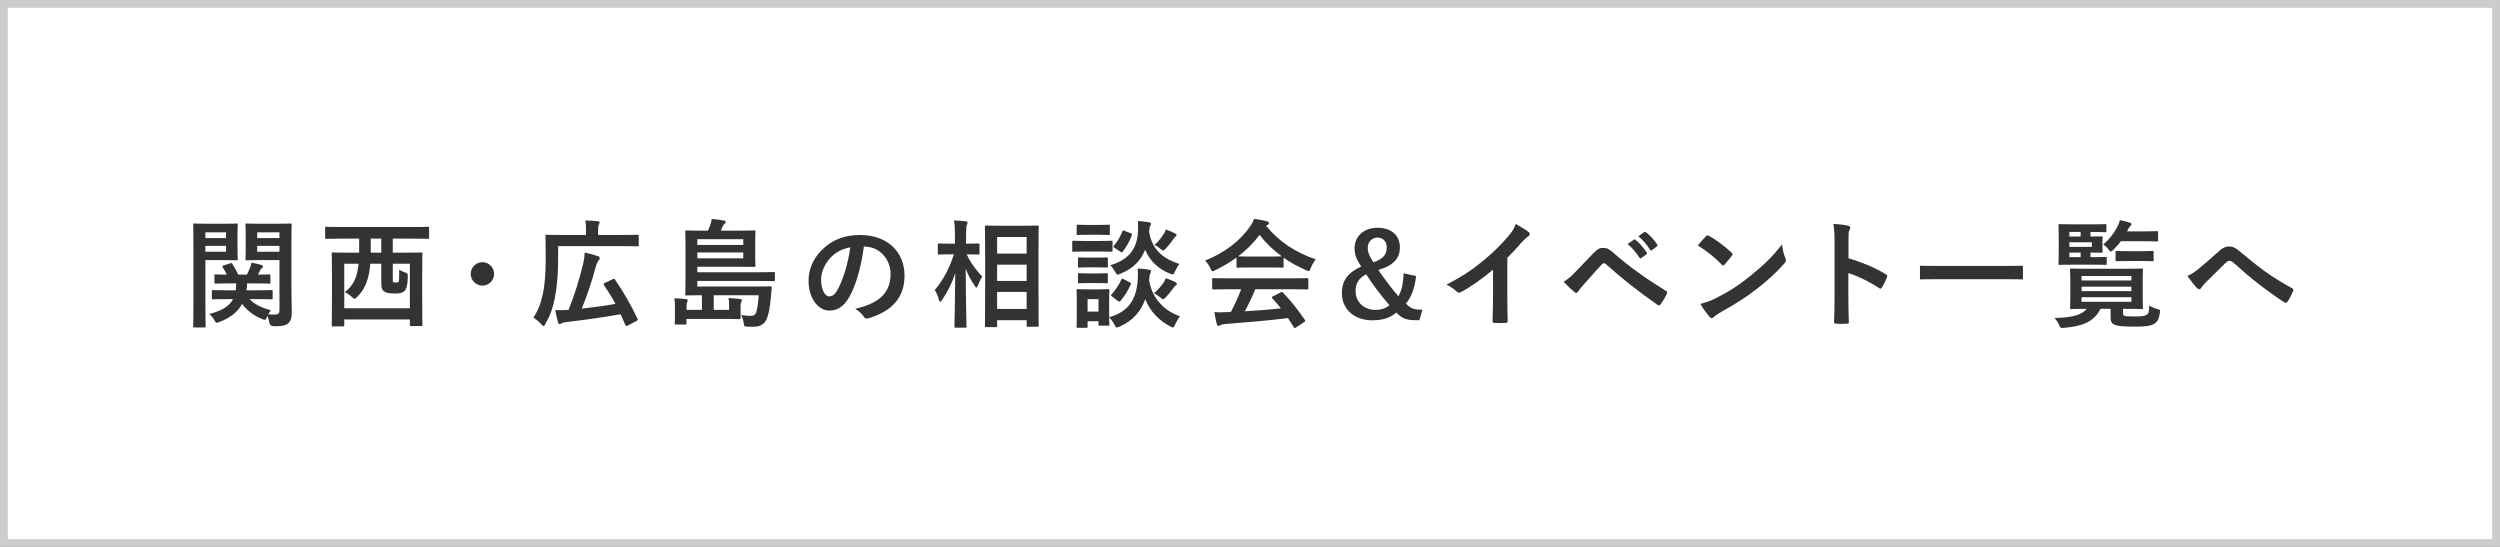 <?xml version="1.0" encoding="UTF-8"?><svg id="b" xmlns="http://www.w3.org/2000/svg" width="320" height="70" viewBox="0 0 320 70"><rect x="0" y="0" width="320" height="70" fill="#808080" stroke="none"/><defs><style>.d{fill:#fff;}.e{fill:#333;}.f{fill:#ccc;}</style></defs><g id="c"><g><rect class="d" x=".5" y=".5" width="319" height="69"/><path class="f" d="M319,1V69H1V1H319m1-1H0V70H320V0h0Z"/></g><g><path class="e" d="M28.765,28.64c.975,0,1.425-.03,1.515-.03,.135,0,.15,.015,.15,.165,0,.09-.03,.51-.03,1.38v1.62c0,.885,.03,1.274,.03,1.365,0,.165-.015,.18-.15,.18-.09,0-.54-.03-1.515-.03h-2.475v5.235c0,2.1,.03,3.12,.03,3.225,0,.149-.015,.165-.165,.165h-1.26c-.149,0-.165-.016-.165-.165,0-.105,.03-1.125,.03-3.225v-6.495c0-2.1-.03-3.15-.03-3.255,0-.15,.016-.165,.165-.165,.105,0,.675,.03,1.771,.03h2.1Zm-2.475,1.095v.735h2.64v-.735h-2.64Zm2.64,1.74h-2.64v.75h2.64v-.75Zm.285,6.81c-1.38,0-1.86,.03-1.935,.03-.15,0-.165-.015-.165-.165v-.855c0-.15,.015-.165,.165-.165,.075,0,.555,.03,1.935,.03h.96c.03-.255,.06-.555,.06-.885h-.75c-1.319,0-1.77,.03-1.859,.03-.165,0-.18-.015-.18-.165v-.854c0-.15,.015-.165,.18-.165,.075,0,.45,.03,1.41,.03-.165-.345-.345-.66-.525-.915-.105-.135-.075-.195,.105-.255l.825-.27c.18-.06,.21-.06,.3,.075,.24,.36,.51,.84,.75,1.365h1.11c.15-.3,.27-.585,.405-.9,.075-.195,.165-.45,.194-.63,.465,.09,.87,.18,1.23,.285,.135,.045,.24,.104,.24,.21,0,.06-.045,.12-.12,.18-.12,.09-.195,.195-.255,.3l-.285,.555c.96,0,1.35-.03,1.425-.03,.165,0,.18,.015,.18,.165v.854c0,.15-.015,.165-.18,.165-.09,0-.54-.03-1.86-.03h-.944c-.016,.315-.03,.6-.075,.885h1.245c1.365,0,1.845-.03,1.935-.03,.15,0,.165,.015,.165,.165v.855c0,.15-.015,.165-.165,.165-.09,0-.57-.03-1.935-.03h-.855c.66,.689,1.5,1.08,2.73,1.439-.105,.135-.225,.3-.345,.51,.271,.03,.495,.03,.811,.03,.495,0,.63-.135,.63-.585v-6.39h-2.52c-1.185,0-1.575,.03-1.665,.03-.15,0-.165-.015-.165-.18,0-.09,.029-.405,.029-1.245v-1.845c0-.84-.029-1.17-.029-1.275,0-.15,.015-.165,.165-.165,.09,0,.48,.03,1.665,.03h2.235c1.17,0,1.575-.03,1.68-.03,.15,0,.165,.015,.165,.165,0,.09-.03,.72-.03,2.01v6.195c0,1.05,.045,2.25,.045,2.985,0,.72-.105,1.065-.42,1.395-.285,.255-.69,.405-1.8,.405q-.57,0-.645-.465c-.06-.315-.135-.615-.255-.855l-.075,.18c-.105,.225-.15,.314-.255,.314-.075,0-.18-.03-.345-.104-1.05-.435-1.89-1.035-2.565-1.935-.555,1.02-1.47,1.77-2.895,2.31-.18,.075-.285,.104-.36,.104-.104,0-.149-.075-.255-.27-.21-.39-.45-.645-.675-.855,1.68-.435,2.595-1.05,3.03-1.904h-.615Zm3.705-8.55v.735h2.85v-.735h-2.85Zm2.85,2.49v-.75h-2.85v.75h2.85Z"/><path class="e" d="M43.66,30.545c-1.32,0-1.785,.03-1.875,.03-.15,0-.165-.015-.165-.165v-1.215c0-.15,.015-.165,.165-.165,.09,0,.555,.03,1.875,.03h9.225c1.335,0,1.785-.03,1.875-.03,.15,0,.165,.015,.165,.165v1.215c0,.15-.015,.165-.165,.165-.09,0-.54-.03-1.875-.03h-2.61v1.8h1.575c1.455,0,1.965-.03,2.055-.03,.15,0,.165,.015,.165,.165,0,.09-.03,.69-.03,2.685v2.565c0,3.15,.03,3.75,.03,3.84,0,.15-.015,.165-.165,.165h-1.275c-.15,0-.165-.015-.165-.165v-.675h-8.4v.72c0,.15-.015,.165-.165,.165h-1.274c-.15,0-.165-.015-.165-.165,0-.105,.03-.69,.03-3.855v-2.265c0-2.325-.03-2.91-.03-3.015,0-.15,.015-.165,.165-.165,.104,0,.6,.03,2.055,.03h1.29v-1.8h-2.31Zm.405,8.91h8.4v-5.7h-2.19v1.845c0,.33-.015,.435,.045,.495,.06,.061,.18,.075,.33,.075s.27-.015,.345-.075c.09-.09,.105-.33,.105-1.56,.285,.15,.45,.225,.735,.33,.345,.12,.39,.149,.36,.78-.045,.99-.195,1.41-.465,1.635-.285,.225-.57,.285-1.095,.285-.646,0-1.021-.03-1.35-.195-.33-.18-.48-.39-.48-1.155v-2.46h-1.41c-.15,1.86-.585,3.165-1.68,4.26-.15,.15-.24,.225-.33,.225s-.18-.075-.36-.24c-.27-.255-.569-.45-.885-.6,1.17-.93,1.605-2.01,1.755-3.645h-1.83v5.7Zm4.74-7.11v-1.8h-1.35v1.8h1.35Z"/><path class="e" d="M63.25,35.06c0,.825-.675,1.5-1.5,1.5s-1.5-.675-1.5-1.5,.675-1.5,1.5-1.5,1.5,.675,1.5,1.5Z"/><path class="e" d="M71.439,33.32c0,1.77-.135,3.359-.42,4.814-.24,1.26-.6,2.265-1.2,3.315-.105,.195-.165,.285-.24,.285-.075,0-.15-.075-.3-.24-.315-.345-.735-.675-1.005-.84,.63-.96,.975-1.875,1.23-3.135,.255-1.2,.345-2.775,.345-4.485,0-1.875-.03-2.73-.03-2.82,0-.149,.015-.165,.165-.165,.09,0,.615,.03,2.04,.03h2.985v-.645c0-.465-.015-.855-.09-1.215,.569,.015,1.064,.045,1.59,.09,.149,.015,.24,.06,.24,.149,0,.105-.03,.18-.09,.285-.06,.105-.104,.315-.104,.645v.69h3.045c1.425,0,1.92-.03,2.01-.03,.135,0,.15,.015,.15,.165v1.141c0,.165-.015,.18-.15,.18-.09,0-.585-.03-2.01-.03h-8.16v1.815Zm6.96,2.43c.195-.09,.225-.105,.315,.03,1.095,1.575,2.13,3.404,2.88,5.01,.06,.149,.045,.21-.135,.3l-1.109,.585c-.18,.09-.255,.045-.315-.105-.195-.45-.39-.9-.6-1.35-1.935,.345-4.53,.735-6.99,1.005-.24,.03-.435,.09-.555,.165-.09,.06-.18,.09-.24,.09-.104,0-.165-.06-.225-.225-.12-.42-.24-.96-.36-1.56,.54,.015,1.035,.015,1.71-.03,.855-2.16,1.38-3.9,1.875-5.94,.105-.42,.165-.855,.195-1.395,.585,.12,1.215,.3,1.665,.45,.21,.06,.255,.135,.255,.255,0,.105-.045,.195-.135,.3-.135,.165-.255,.375-.375,.84-.51,1.845-1.05,3.51-1.785,5.325,1.47-.165,2.97-.36,4.305-.6-.435-.825-.93-1.62-1.47-2.415-.075-.12-.06-.18,.12-.27l.975-.465Z"/><path class="e" d="M91.359,37.79v1.875h1.965v-.675c0-.315-.015-.525-.075-.84,.54,.03,1.02,.06,1.5,.12,.135,.016,.21,.075,.21,.165,0,.105-.06,.18-.09,.255-.045,.105-.075,.24-.075,.54v.9c0,.255,.015,.45,.015,.54,0,.165-.015,.18-.165,.18-.405-.015-1.08-.03-2.115-.03h-4.665v.555c0,.149-.015,.165-.165,.165h-1.155c-.165,0-.18-.016-.18-.165,0-.105,.03-.285,.03-.78v-1.23c0-.51,0-.735-.075-1.185,.54,.015,1.02,.045,1.5,.105,.15,.03,.21,.09,.21,.165,0,.075-.03,.149-.075,.225-.045,.09-.075,.255-.075,.375v.615h1.965v-1.875c-1.215,0-1.89,.03-1.965,.03-.15,0-.165-.015-.165-.165,0-.09,.03-.645,.03-1.86v-4.32c0-1.2-.03-1.74-.03-1.815,0-.15,.015-.165,.165-.165,.09,0,.615,.03,2.04,.03h.689c.12-.24,.21-.465,.285-.675,.09-.24,.165-.51,.21-.825,.51,.045,1.005,.105,1.59,.21,.12,.015,.195,.09,.195,.18,0,.09-.06,.15-.135,.225-.105,.09-.18,.18-.24,.3-.09,.195-.165,.39-.24,.585h2.22c1.44,0,1.95-.03,2.025-.03,.165,0,.18,.015,.18,.165,0,.09-.03,.405-.03,1.26v1.815c0,.854,.03,1.125,.03,1.215,0,.21-.015,.21-.18,.21-.075,0-.585-.015-2.025-.015h-5.235v.705h7.68c1.47,0,1.98-.03,2.07-.03,.165,0,.18,.015,.18,.165v.825c0,.165-.015,.18-.18,.18-.09,0-.6-.03-2.07-.03h-7.68v.72h7.26c1.485,0,1.995-.03,2.085-.03,.15,0,.195,.03,.18,.18-.045,.33-.06,.72-.09,1.035-.15,1.755-.42,2.925-.795,3.375-.36,.42-.81,.585-1.455,.585-.27,0-.51,0-.84-.015-.33-.015-.345-.045-.39-.36-.075-.495-.225-.885-.345-1.125,.51,.075,.885,.105,1.215,.105,.3,0,.525-.075,.645-.3,.195-.36,.315-1.335,.39-2.34h-5.76Zm-2.1-7.17v.735h5.88v-.735h-5.88Zm5.88,1.695h-5.88v.75h5.88v-.75Z"/><path class="e" d="M110.575,31.565c-.345,2.55-.975,4.89-1.875,6.464-.645,1.125-1.425,1.725-2.55,1.725-1.32,0-2.655-1.41-2.655-3.855,0-1.44,.615-2.82,1.695-3.9,1.26-1.26,2.85-1.92,4.875-1.92,3.6,0,5.715,2.22,5.715,5.205,0,2.79-1.575,4.545-4.62,5.46-.315,.09-.45,.029-.645-.271-.165-.255-.48-.6-1.05-.945,2.535-.6,4.53-1.65,4.53-4.485,0-1.785-1.35-3.479-3.36-3.479h-.06Zm-4.305,1.455c-.72,.81-1.17,1.815-1.17,2.775,0,1.38,.555,2.145,1.021,2.145,.39,0,.72-.195,1.125-.915,.66-1.215,1.335-3.375,1.59-5.37-1.05,.21-1.89,.63-2.565,1.365Z"/><path class="e" d="M122.335,41.945c-.15,0-.165-.015-.165-.165,0-.27,.075-3.24,.105-6.81-.39,1.2-.96,2.355-1.695,3.435-.105,.15-.18,.225-.24,.225-.06,0-.105-.075-.15-.24-.135-.479-.33-.945-.54-1.274,1.05-1.23,1.875-2.745,2.445-4.56h-.345c-1.095,0-1.455,.03-1.545,.03-.15,0-.165-.015-.165-.165v-1.095c0-.15,.015-.165,.165-.165,.09,0,.45,.03,1.545,.03h.48v-.93c0-.93-.015-1.41-.12-2.04,.54,.015,1.02,.045,1.5,.105,.15,.015,.24,.075,.24,.15,0,.135-.045,.21-.09,.314-.075,.18-.105,.42-.105,1.455v.945c1.11,0,1.47-.03,1.56-.03,.15,0,.165,.015,.165,.165v1.095c0,.15-.015,.165-.165,.165-.09,0-.435-.03-1.47-.03,.435,1.02,1.215,2.025,1.979,2.865-.21,.315-.39,.69-.57,1.155-.075,.165-.12,.24-.165,.24-.06,0-.12-.075-.21-.21-.48-.69-.885-1.425-1.17-2.235,.015,3.975,.105,7.14,.105,7.41,0,.15-.015,.165-.165,.165h-1.215Zm3.899-.075c-.149,0-.165-.015-.165-.15,0-.09,.03-1.08,.03-5.67v-2.955c0-2.97-.03-3.959-.03-4.064,0-.15,.015-.165,.165-.165,.105,0,.556,.03,1.845,.03h2.88c1.29,0,1.74-.03,1.83-.03,.15,0,.165,.015,.165,.165,0,.09-.029,1.095-.029,3.57v3.435c0,4.56,.029,5.55,.029,5.64,0,.135-.015,.15-.165,.15h-1.23c-.135,0-.15-.015-.15-.15v-.69h-3.779v.735c0,.135-.015,.15-.18,.15h-1.215Zm1.396-9.405h3.779v-2.13h-3.779v2.13Zm3.779,3.495v-2.085h-3.779v2.085h3.779Zm0,3.585v-2.175h-3.779v2.175h3.779Z"/><path class="e" d="M140.65,30.845c1.14,0,1.5-.03,1.59-.03,.15,0,.165,.015,.165,.165v1.064c0,.165-.015,.18-.165,.18-.09,0-.45-.03-1.59-.03h-1.665c-1.125,0-1.5,.03-1.575,.03-.15,0-.165-.015-.165-.18v-1.064c0-.15,.015-.165,.165-.165,.075,0,.45,.03,1.575,.03h1.665Zm1.32,9.765c2.595-.75,3.495-2.4,3.66-4.815,.045-.525,.045-.93-.015-1.425,.525,.03,1.005,.06,1.44,.15,.18,.03,.285,.09,.285,.195,0,.105-.016,.165-.09,.271-.075,.104-.105,.255-.165,.899,.42,2.475,2.085,3.945,3.945,4.605-.21,.27-.45,.675-.615,1.05-.12,.255-.165,.375-.285,.375-.075,0-.165-.045-.345-.135-1.41-.75-2.55-1.875-3.194-3.48-.54,1.515-1.515,2.715-3.285,3.51-.165,.06-.255,.105-.345,.105-.12,0-.18-.105-.315-.375-.195-.345-.405-.675-.675-.915,.015,.645,.03,.84,.03,.899,0,.15-.015,.165-.15,.165h-1.08c-.149,0-.165-.015-.165-.165v-.405h-1.395v.69c0,.135-.015,.15-.165,.15h-1.08c-.15,0-.165-.015-.165-.15,0-.104,.03-.45,.03-2.265v-.96c0-.945-.03-1.305-.03-1.41,0-.15,.015-.165,.165-.165,.09,0,.405,.03,1.365,.03h1.14c.96,0,1.275-.03,1.38-.03,.135,0,.15,.015,.15,.165,0,.09-.03,.45-.03,1.155v2.28Zm-1.425-11.82c.96,0,1.26-.03,1.35-.03,.15,0,.165,.015,.165,.165v1.005c0,.135-.015,.15-.165,.15-.09,0-.39-.03-1.35-.03h-1.215c-.975,0-1.275,.03-1.365,.03-.135,0-.15-.015-.15-.15v-1.005c0-.15,.015-.165,.15-.165,.09,0,.39,.03,1.365,.03h1.215Zm-.165,4.185c.885,0,1.155-.03,1.245-.03,.165,0,.18,.015,.18,.165v.975c0,.15-.015,.165-.18,.165-.09,0-.36-.03-1.245-.03h-.96c-.915,0-1.185,.03-1.275,.03-.15,0-.165-.015-.165-.165v-.975c0-.15,.015-.165,.165-.165,.09,0,.36,.03,1.275,.03h.96Zm0,2.025c.885,0,1.155-.03,1.245-.03,.165,0,.18,.016,.18,.165v.96c0,.15-.015,.165-.18,.165-.09,0-.36-.03-1.245-.03h-.96c-.915,0-1.185,.03-1.275,.03-.15,0-.165-.015-.165-.165v-.96c0-.149,.015-.165,.165-.165,.09,0,.36,.03,1.275,.03h.96Zm-1.17,3.285v1.604h1.395v-1.604h-1.395Zm11.189-3.555c-.135,.285-.165,.39-.3,.39-.06,0-.165-.03-.33-.09-1.35-.525-2.55-1.515-3.195-3.06-.54,1.365-1.515,2.415-3.18,3.075-.165,.06-.255,.105-.33,.105-.12,0-.18-.105-.33-.375-.18-.315-.405-.63-.615-.825,2.399-.705,3.419-2.13,3.54-4.275,.03-.51,.03-.96-.015-1.38,.525,.03,.99,.09,1.395,.15,.18,.03,.3,.075,.3,.18,0,.105-.03,.165-.105,.271-.075,.09-.104,.225-.15,.765,.39,2.46,1.995,3.525,3.885,4.125-.195,.225-.42,.615-.57,.945Zm-8.055,3.225c-.18-.135-.165-.165-.06-.285,.51-.555,.945-1.23,1.245-1.875,.075-.15,.105-.165,.3-.06l.75,.39c.195,.105,.21,.135,.15,.285-.314,.735-.72,1.41-1.305,2.1-.06,.075-.09,.105-.15,.105-.045,0-.104-.03-.18-.09l-.75-.57Zm.315-6.24c-.18-.12-.18-.149-.075-.27,.45-.525,.825-1.17,1.08-1.83,.06-.165,.075-.135,.285-.06l.78,.3c.18,.075,.195,.104,.15,.255-.3,.765-.646,1.439-1.17,2.085-.061,.075-.09,.104-.135,.104s-.105-.03-.18-.09l-.735-.495Zm6.27,4.47c.135-.195,.21-.36,.285-.57,.404,.12,.81,.27,1.154,.45,.21,.105,.271,.18,.271,.255,0,.12-.061,.165-.165,.225-.09,.06-.18,.18-.255,.285-.285,.39-.601,.81-1.005,1.229-.15,.15-.24,.24-.33,.24-.105,0-.195-.09-.39-.24-.255-.21-.495-.375-.78-.524,.54-.465,.93-.93,1.215-1.35Zm.03-6.24c.135-.195,.21-.36,.27-.57,.39,.135,.81,.315,1.125,.48,.195,.104,.24,.135,.24,.225,0,.105-.061,.15-.15,.225-.075,.06-.165,.165-.255,.3-.255,.375-.51,.734-.945,1.185-.18,.18-.27,.27-.359,.27-.09,0-.18-.075-.345-.21-.27-.225-.525-.39-.765-.48,.57-.54,.945-1.035,1.185-1.425Z"/><path class="e" d="M158.275,32.96c-.841,.615-1.756,1.155-2.715,1.62-.18,.09-.285,.135-.36,.135-.105,0-.15-.104-.271-.375-.18-.375-.39-.705-.675-.99,2.61-1.035,4.56-2.625,5.76-4.365,.255-.375,.39-.63,.525-.975,.585,.075,1.14,.18,1.62,.315,.18,.045,.27,.105,.27,.21,0,.09-.03,.18-.15,.24-.09,.045-.149,.09-.21,.135,1.695,2.07,3.72,3.375,6.345,4.29-.285,.36-.479,.72-.645,1.125-.105,.27-.15,.375-.255,.375-.075,0-.181-.045-.345-.12-1.021-.45-1.995-.975-2.865-1.59v1.11c0,.15-.016,.165-.165,.165-.09,0-.495-.03-1.695-.03h-2.31c-1.2,0-1.605,.03-1.695,.03-.149,0-.164-.015-.164-.165v-1.14Zm-.961,4.065c-1.409,0-1.89,.03-1.979,.03-.165,0-.18-.015-.18-.165v-1.125c0-.149,.015-.165,.18-.165,.09,0,.57,.03,1.979,.03h7.995c1.41,0,1.89-.03,1.979-.03,.165,0,.181,.015,.181,.165v1.125c0,.15-.016,.165-.181,.165-.09,0-.569-.03-1.979-.03h-4.635c-.375,.93-.825,1.875-1.335,2.82,1.56-.09,3.195-.225,4.619-.375-.345-.42-.689-.84-1.094-1.275-.105-.12-.091-.18,.09-.27l.959-.495c.166-.09,.211-.075,.315,.03,1.021,1.065,1.875,2.145,2.79,3.479,.075,.12,.075,.18-.075,.285l-1.035,.675c-.09,.061-.135,.09-.18,.09s-.075-.03-.12-.105c-.255-.42-.51-.81-.75-1.17-2.49,.315-5.55,.57-8.1,.765-.24,.015-.435,.075-.54,.135-.075,.06-.15,.09-.255,.09s-.18-.075-.21-.21c-.135-.495-.225-1.02-.315-1.545,.555,.045,1.05,.03,1.635,0,.149,0,.314-.015,.479-.015,.54-1.02,.975-1.979,1.32-2.91h-1.561Zm5.13-4.185c1.005,0,1.455-.015,1.62-.03-1.08-.78-2.025-1.695-2.835-2.745-.795,1.05-1.71,1.965-2.745,2.745,.136,.015,.556,.03,1.65,.03h2.31Z"/><path class="e" d="M181.255,35.33c-.136,1.41-.601,2.76-1.29,3.51,.585,.675,1.064,.81,2.1,.795l-.375,1.35h-.51c-1.26,0-1.8-.285-2.445-.975-.795,.675-1.755,.99-3.074,.99-2.311,0-3.9-1.396-3.9-3.495,0-1.605,.78-2.61,2.475-3.39-.6-.885-.854-1.515-.854-2.34,0-1.515,1.185-2.625,2.94-2.625,1.694,0,2.864,.93,2.864,2.49,0,1.44-.81,2.34-2.76,2.91,.795,1.185,1.71,2.37,2.565,3.375,.479-.81,.614-1.77,.674-2.939l1.591,.345Zm-7.74,1.935c0,1.425,1.11,2.4,2.521,2.4,.734,0,1.35-.195,1.814-.6-1.02-1.155-2.115-2.595-2.984-3.96-.915,.495-1.351,1.125-1.351,2.16Zm3.99-5.64c0-.72-.495-1.215-1.185-1.215-.66,0-1.245,.51-1.245,1.305,0,.555,.194,1.08,.72,1.86,1.29-.435,1.71-1.02,1.71-1.95Z"/><path class="e" d="M192.939,37.955c0,1.035,.016,1.92,.045,3.12,.016,.195-.06,.255-.225,.255-.48,.03-1.02,.03-1.5,0-.165,0-.225-.061-.21-.24,.015-1.08,.06-2.055,.06-3.075v-3.495c-1.319,1.11-2.925,2.25-4.125,2.88-.074,.045-.149,.06-.225,.06-.12,0-.21-.045-.314-.15-.346-.345-.84-.645-1.29-.885,2.069-1.065,3.345-1.935,4.725-3.075,1.185-.975,2.265-2.025,3.194-3.135,.51-.6,.705-.899,.945-1.545,.675,.375,1.335,.78,1.665,1.05,.09,.06,.12,.15,.12,.225,0,.12-.09,.255-.21,.33-.255,.165-.495,.39-.9,.825-.585,.705-1.14,1.29-1.755,1.89v4.965Z"/><path class="e" d="M201.67,34.79c.734-.75,1.47-1.515,2.175-2.265,.6-.63,.885-.795,1.35-.795s.75,.12,1.306,.615c1.904,1.695,4.199,3.33,6.719,4.875,.195,.09,.226,.24,.136,.405-.271,.54-.525,.96-.78,1.305-.075,.105-.15,.165-.225,.165-.061,0-.105-.015-.165-.06-2.386-1.65-4.485-3.315-6.646-5.235-.09-.075-.164-.104-.239-.104-.105,0-.165,.045-.24,.12-.735,.765-1.41,1.575-2.444,2.715-.405,.45-.525,.645-.601,.765s-.165,.195-.271,.195c-.06,0-.135-.03-.209-.105-.405-.33-.855-.765-1.396-1.32,.601-.375,.96-.675,1.53-1.275Zm7.455-4.11c.074-.06,.135-.045,.225,.03,.465,.36,1.005,.96,1.425,1.605,.06,.09,.06,.165-.045,.24l-.63,.465c-.105,.075-.18,.06-.255-.045-.45-.69-.931-1.26-1.515-1.74l.795-.555Zm1.334-.975c.09-.06,.136-.045,.226,.03,.555,.42,1.095,1.02,1.425,1.545,.061,.09,.075,.18-.045,.27l-.6,.465c-.121,.09-.195,.045-.256-.045-.404-.645-.885-1.215-1.5-1.725l.75-.54Z"/><path class="e" d="M218.365,30.245c.06-.075,.135-.12,.21-.12,.06,0,.12,.03,.194,.075,.766,.405,2.011,1.32,2.865,2.13,.09,.09,.135,.15,.135,.21s-.029,.12-.09,.195c-.225,.3-.72,.899-.93,1.125-.075,.075-.12,.12-.18,.12-.061,0-.12-.045-.195-.12-.9-.93-1.98-1.785-3.06-2.445,.329-.405,.765-.87,1.05-1.17Zm1.305,7.905c1.83-.945,2.805-1.575,4.32-2.79,1.83-1.485,2.834-2.445,4.109-4.08,.09,.75,.225,1.26,.42,1.755,.045,.105,.075,.195,.075,.285,0,.135-.075,.255-.24,.45-.795,.93-2.085,2.13-3.45,3.18-1.244,.975-2.504,1.814-4.529,2.939-.675,.405-.87,.555-1.005,.69-.09,.09-.181,.149-.271,.149-.074,0-.164-.06-.255-.165-.375-.42-.84-1.035-1.2-1.665,.766-.21,1.23-.345,2.025-.75Z"/><path class="e" d="M236.604,33.05c1.83,.57,3.285,1.155,4.771,2.04,.164,.09,.239,.195,.164,.39-.194,.495-.435,.96-.645,1.305-.06,.104-.12,.165-.195,.165-.045,0-.104-.016-.164-.075-1.381-.885-2.73-1.545-3.945-1.92v3.314c0,.976,.03,1.86,.061,2.94,.015,.18-.061,.225-.271,.225-.435,.03-.899,.03-1.335,0-.21,0-.285-.045-.285-.225,.045-1.11,.061-1.995,.061-2.955v-7.38c0-1.125-.045-1.62-.15-2.22,.689,.045,1.439,.12,1.875,.24,.21,.045,.285,.135,.285,.255,0,.09-.045,.21-.12,.345-.105,.195-.105,.57-.105,1.41v2.145Z"/><path class="e" d="M247.825,35.735c-1.351,0-1.815,.03-1.905,.03-.149,0-.165-.015-.165-.149v-1.455c0-.135,.016-.15,.165-.15,.09,0,.555,.03,1.905,.03h9.044c1.351,0,1.815-.03,1.905-.03,.15,0,.165,.016,.165,.15v1.455c0,.135-.015,.149-.165,.149-.09,0-.555-.03-1.905-.03h-9.044Z"/><path class="e" d="M271.75,40.055c0,.225,.045,.36,.285,.405,.21,.03,.615,.045,1.229,.045,.75,0,1.215-.03,1.485-.195,.255-.15,.33-.314,.359-1.215,.271,.195,.646,.36,1.021,.45,.39,.105,.39,.135,.33,.54-.12,.795-.315,1.064-.66,1.32-.45,.33-1.275,.405-2.521,.405-1.334,0-2.174-.06-2.564-.225-.359-.135-.555-.36-.555-.975v-1.08h-1.29c-.87,1.74-2.49,2.25-4.665,2.43-.465,.045-.465,.03-.66-.405-.135-.3-.33-.6-.555-.855,1.875-.045,3.359-.24,4.109-1.17-1.364,0-1.875,.03-1.965,.03-.149,0-.164-.015-.164-.18,0-.09,.029-.45,.029-1.335v-2.16c0-.885-.029-1.245-.029-1.35,0-.15,.015-.165,.164-.165,.09,0,.615,.03,2.07,.03h4.859c1.44,0,1.965-.03,2.055-.03,.166,0,.181,.015,.181,.165,0,.09-.03,.465-.03,1.35v2.16c0,.885,.03,1.245,.03,1.335,0,.165-.015,.18-.181,.18-.09,0-.614-.03-2.055-.03h-.314v.525Zm-3.689-7.14c1.02,0,1.35-.03,1.439-.03,.15,0,.165,.016,.165,.165v.69c0,.15-.015,.165-.165,.165-.09,0-.42-.03-1.439-.03h-2.461c-1.26,0-1.859,.03-1.949,.03-.15,0-.165-.015-.165-.165,0-.09,.03-.54,.03-1.47v-1.935c0-.945-.03-1.395-.03-1.484,0-.15,.015-.165,.165-.165,.09,0,.689,.03,1.949,.03h2.16c1.23,0,1.605-.03,1.695-.03,.15,0,.165,.015,.165,.165v.705c0,.15-.015,.165-.165,.165-.09,0-.465-.03-1.695-.03h-.18v.585c.9,0,1.32-.015,1.41-.015,.135,0,.149,.015,.149,.165,0,.09-.03,.255-.03,.675v.405c0,.42,.03,.585,.03,.675,0,.15-.015,.165-.149,.165-.09,0-.51-.015-1.41-.015v.585h.48Zm-3.181-2.64h1.44v-.585h-1.44v.585Zm2.88,.735h-2.88v.585h2.88v-.585Zm-1.439,1.905v-.585h-1.44v.585h1.44Zm.119,2.415v.57h6.375v-.57h-6.375Zm6.375,1.935v-.57h-6.375v.57h6.375Zm0,.78h-6.375v.585h6.375v-.585Zm-1.335-7.17c-.284,.375-.6,.735-.96,1.08-.164,.15-.255,.24-.33,.24-.09,0-.18-.09-.33-.3-.194-.255-.42-.45-.645-.585,.795-.705,1.335-1.395,1.814-2.295,.166-.3,.256-.555,.315-.84,.435,.09,.81,.195,1.215,.3,.181,.045,.271,.12,.271,.21,0,.09-.045,.135-.135,.225-.105,.09-.195,.225-.346,.525l-.09,.18h1.89c1.351,0,1.815-.03,1.905-.03,.165,0,.18,.015,.18,.165v.975c0,.165-.015,.18-.18,.18-.09,0-.555-.03-1.905-.03h-2.67Zm.931,2.535c-1.035,0-1.365,.03-1.455,.03-.15,0-.165-.015-.165-.165v-.99c0-.15,.015-.165,.165-.165,.09,0,.42,.03,1.455,.03h1.635c1.035,0,1.365-.03,1.455-.03,.149,0,.164,.015,.164,.165v.99c0,.149-.015,.165-.164,.165-.09,0-.42-.03-1.455-.03h-1.635Z"/><path class="e" d="M281.305,34.505c.496-.39,1.575-1.32,2.686-2.325,.495-.45,.87-.63,1.305-.63,.51,0,.795,.135,1.305,.556,1.125,.899,1.771,1.5,3.24,2.58,1.335,.96,2.37,1.545,3.54,2.205,.149,.061,.225,.18,.149,.315-.164,.45-.449,1.02-.734,1.41-.075,.105-.135,.15-.195,.15-.06,0-.12-.015-.21-.075-.72-.42-2.354-1.62-3.239-2.31-1.08-.81-2.16-1.77-3.15-2.655-.285-.27-.48-.345-.66-.345-.165,0-.314,.135-.51,.315-.734,.734-1.814,1.77-2.52,2.475-.301,.315-.42,.465-.54,.66-.075,.12-.165,.18-.271,.18-.104,0-.195-.045-.285-.135-.314-.315-.869-1.035-1.229-1.56,.45-.18,.825-.42,1.319-.81Z"/></g></g></svg>